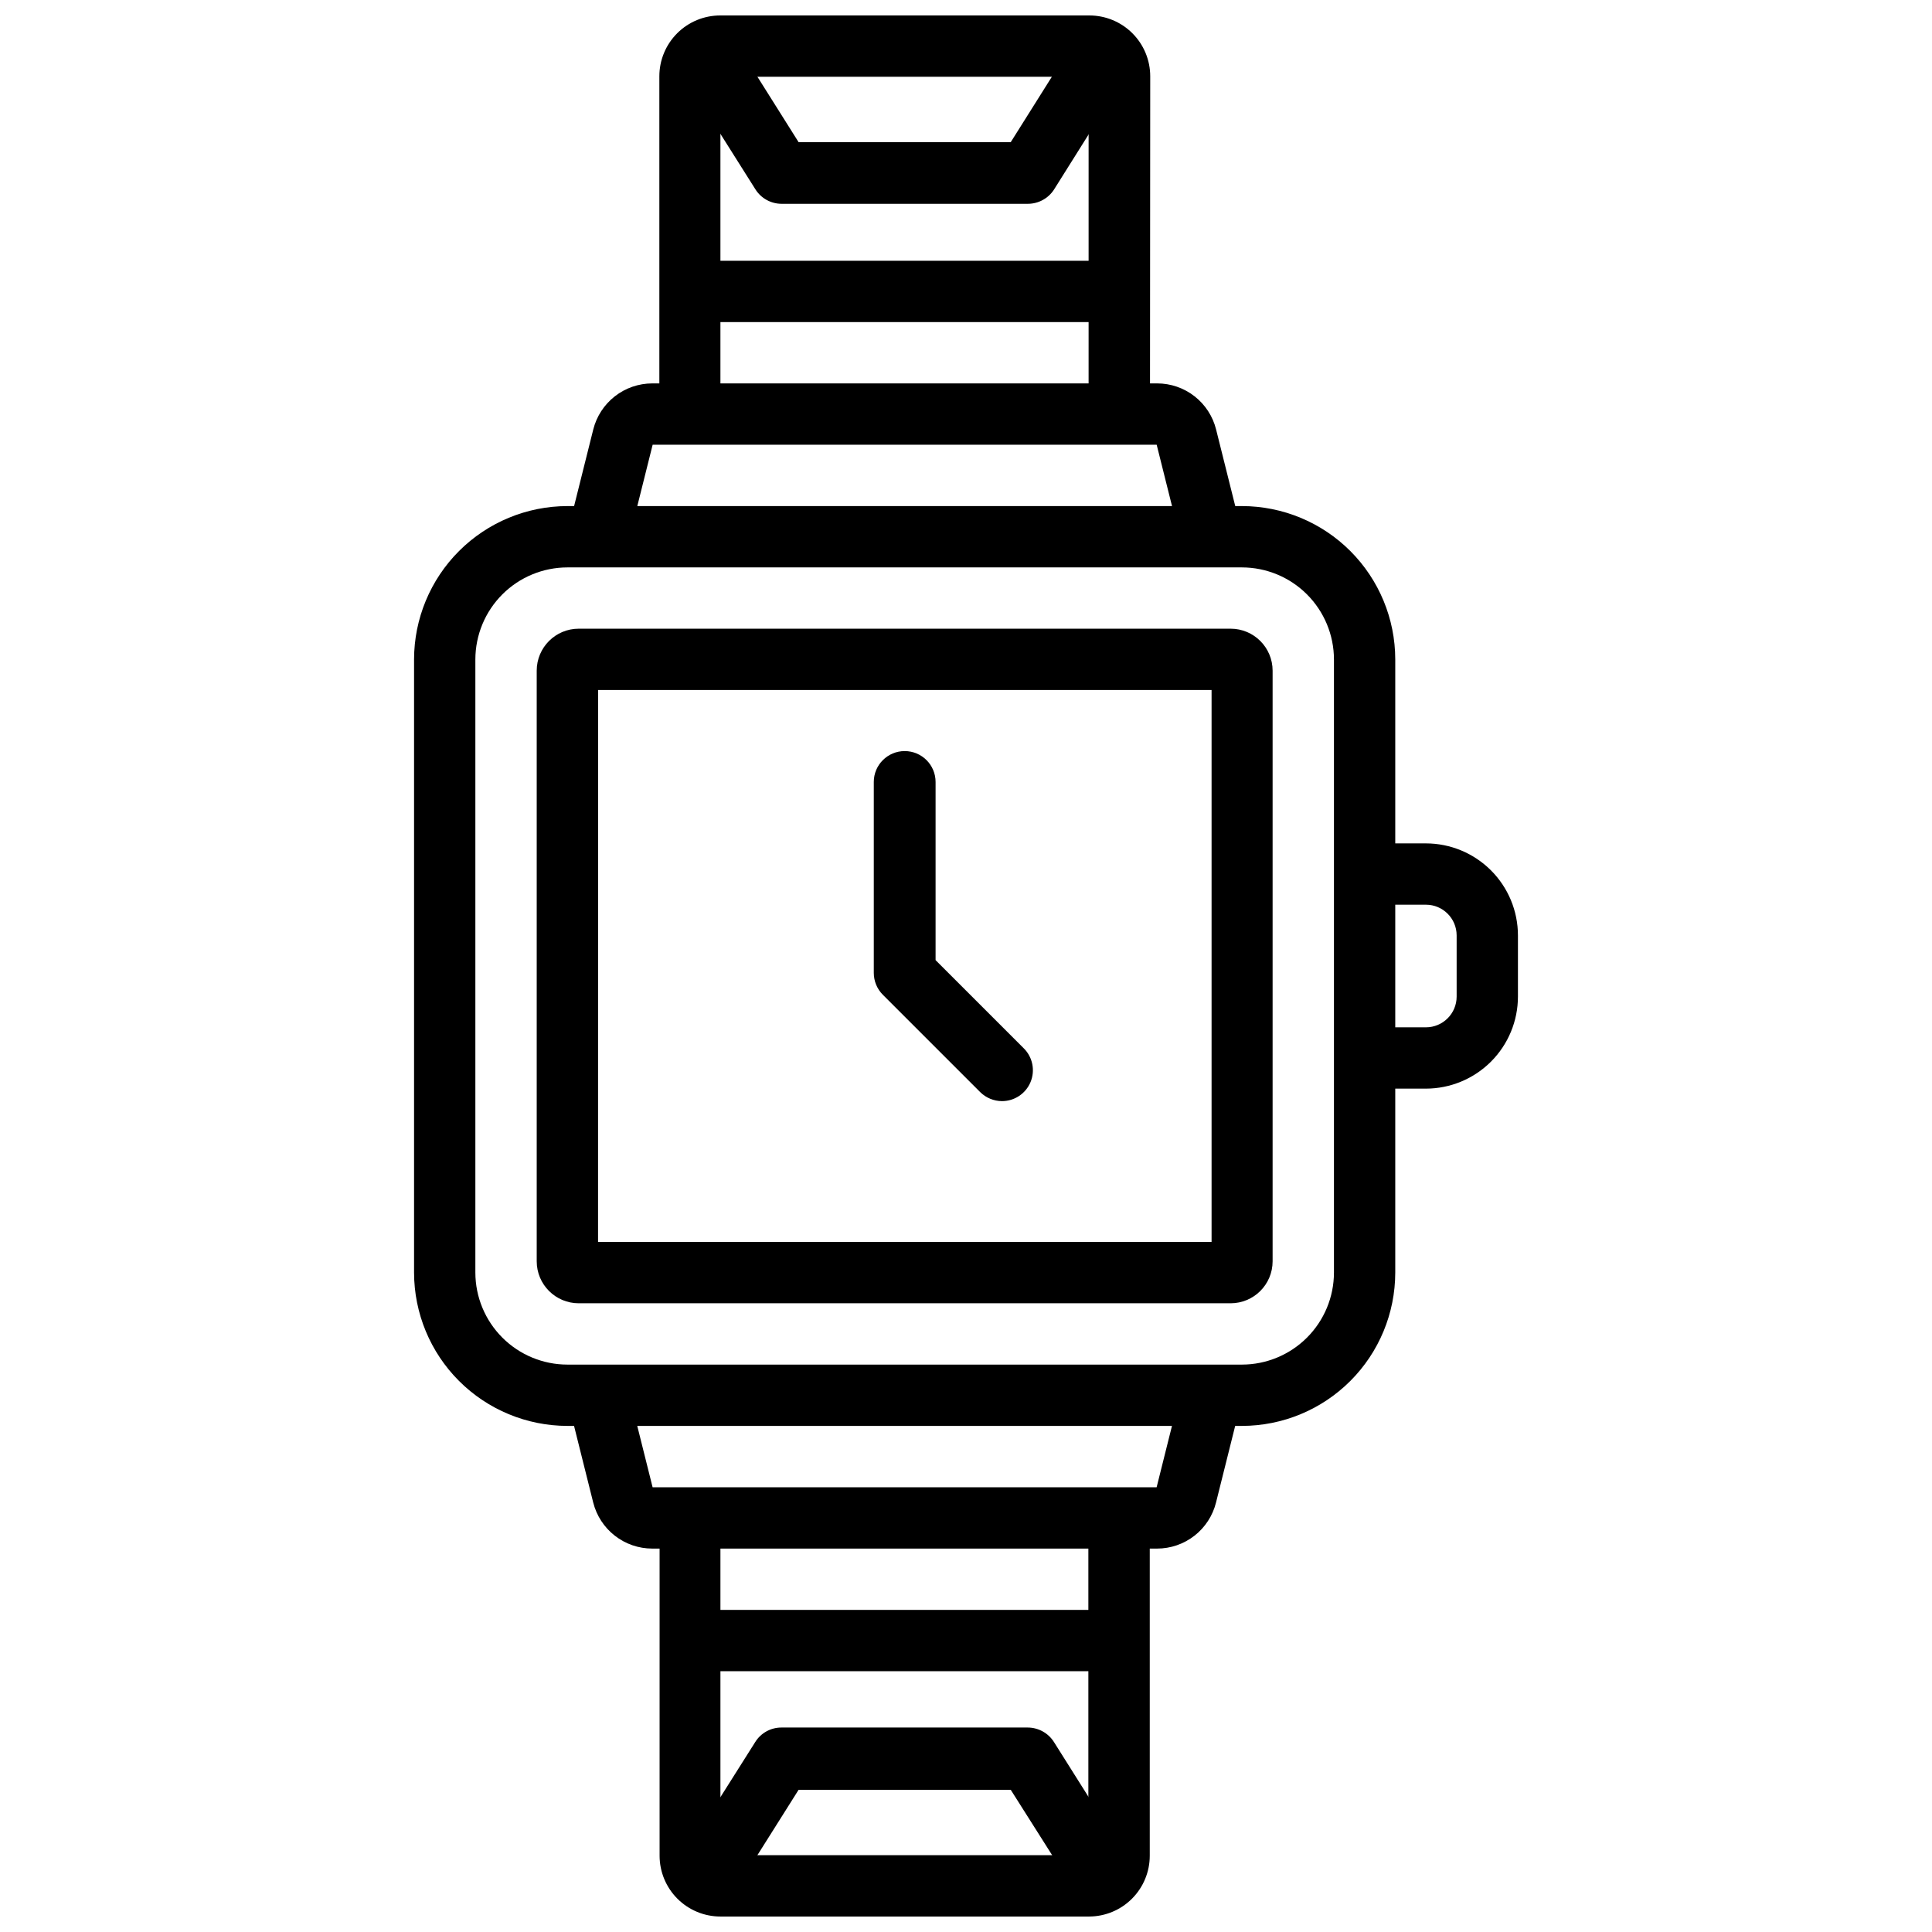 <?xml version="1.0" encoding="UTF-8"?>
<!-- Uploaded to: SVG Repo, www.svgrepo.com, Generator: SVG Repo Mixer Tools -->
<svg width="800px" height="800px" version="1.1" viewBox="144 144 512 512" xmlns="http://www.w3.org/2000/svg">
 <defs>
  <clipPath id="b">
   <path d="m318 148.09h131v105.91h-131z"/>
  </clipPath>
  <clipPath id="a">
   <path d="m318 546h131v105.9h-131z"/>
  </clipPath>
 </defs>
 <path d="m473.14 521.88h-178.77c-10.773-0.012-21.102-4.293-28.719-11.91-7.617-7.613-11.906-17.938-11.922-28.711v-162.52c0.016-10.773 4.305-21.098 11.922-28.711 7.617-7.613 17.945-11.898 28.719-11.91h178.77c10.77 0.012 21.094 4.297 28.707 11.91 7.617 7.617 11.898 17.941 11.91 28.711v162.52c-0.012 10.77-4.293 21.098-11.91 28.711-7.613 7.617-17.938 11.898-28.707 11.91zm-178.77-227.51c-6.465 0.004-12.664 2.574-17.234 7.141-4.574 4.57-7.148 10.766-7.16 17.23v162.52c0.012 6.465 2.586 12.66 7.16 17.23 4.57 4.566 10.77 7.137 17.234 7.141h178.77c6.457-0.008 12.652-2.582 17.219-7.148 4.57-4.57 7.141-10.762 7.152-17.223v-162.52c-0.012-6.461-2.582-12.652-7.152-17.223-4.566-4.566-10.762-7.137-17.219-7.148z"/>
 <path d="m470.13 489.38h-172.77c-6.144 0-11.125-4.981-11.125-11.125v-156.52c0-6.144 4.981-11.125 11.125-11.125h172.77c6.144 0 11.125 4.981 11.125 11.125v156.52c0 6.144-4.981 11.125-11.125 11.125zm-167.64-16.246h162.59v-146.27h-162.58z"/>
 <path d="m457.12 288.2-6.59-26.344h-133.57l-6.59 26.344-15.766-3.926 6.613-26.449c0.875-3.488 2.887-6.582 5.719-8.797 2.832-2.215 6.324-3.418 9.918-3.422h133.79c3.594-0.004 7.09 1.199 9.926 3.414 2.832 2.215 4.844 5.312 5.711 8.805l6.613 26.449z"/>
 <g clip-path="url(#b)">
  <path d="m448.76 253.73h-16.27l0.004-89.387h-97.574v89.387h-16.184v-89.512c0-4.285 1.707-8.395 4.746-11.422 3.035-3.023 7.152-4.715 11.438-4.699h97.781c4.277 0 8.379 1.699 11.402 4.723 3.023 3.023 4.719 7.125 4.719 11.398z"/>
 </g>
 <path d="m330.7 213.11h106.07v16.246h-106.07z"/>
 <path d="m450.63 554.39h-133.79c-3.594-0.004-7.086-1.207-9.918-3.422-2.832-2.211-4.844-5.309-5.719-8.793l-6.613-26.449 15.766-3.926 6.59 26.344h133.57l6.59-26.344 15.766 3.926-6.613 26.449c-0.867 3.488-2.879 6.59-5.711 8.801-2.836 2.215-6.332 3.418-9.926 3.414z"/>
 <g clip-path="url(#a)">
  <path d="m432.64 651.9h-97.719c-4.273 0-8.375-1.699-11.398-4.723-3.023-3.023-4.723-7.121-4.723-11.398v-89.512h16.121v89.383h97.508v-89.383h16.27v89.512c0 4.266-1.688 8.355-4.699 11.379-3.008 3.019-7.094 4.727-11.359 4.742z"/>
 </g>
 <path d="m327.95 570.64h111.59v16.246h-111.59z"/>
 <path d="m521.88 432.5h-16.246v-16.246h16.246v-0.004c4.488 0 8.133-3.633 8.145-8.125v-16.246c-0.012-4.492-3.656-8.125-8.145-8.125h-16.246v-16.246h16.246c6.465 0.004 12.66 2.574 17.234 7.141 4.574 4.57 7.148 10.766 7.156 17.23v16.246c-0.008 6.465-2.582 12.66-7.156 17.23-4.574 4.566-10.77 7.137-17.234 7.144z"/>
 <path d="m334.92 643.82c-3 0.027-5.773-1.598-7.223-4.231-1.445-2.629-1.332-5.84 0.297-8.363l16.164-25.59c1.488-2.379 4.098-3.82 6.906-3.82h65.305c2.809 0.012 5.422 1.449 6.93 3.82l16.121 25.59c2.41 3.824 1.266 8.883-2.562 11.293-3.824 2.41-8.883 1.266-11.293-2.562l-13.707-21.641h-56.219l-13.73 21.789h0.004c-1.539 2.359-4.176 3.762-6.992 3.715z"/>
 <path d="m416.37 198.01h-65.242c-2.812-0.004-5.426-1.445-6.926-3.82l-16.145-25.59c-2.41-3.824-1.266-8.879 2.562-11.293 3.824-2.41 8.883-1.266 11.293 2.562l13.727 21.809h56.215l13.711-21.809c2.41-3.828 7.469-4.973 11.293-2.562 3.828 2.414 4.973 7.469 2.562 11.293l-16.121 25.676c-1.527 2.336-4.137 3.742-6.93 3.734z"/>
 <path d="m409.55 435.81c-2.172-0.004-4.254-0.867-5.793-2.394l-25.801-25.801c-1.535-1.535-2.394-3.621-2.394-5.793v-50.59c0-4.523 3.668-8.188 8.188-8.188 4.523 0 8.188 3.664 8.188 8.188v47.211l23.406 23.406c2.332 2.344 3.023 5.859 1.758 8.91-1.27 3.055-4.246 5.043-7.551 5.051z"/>
</svg>
